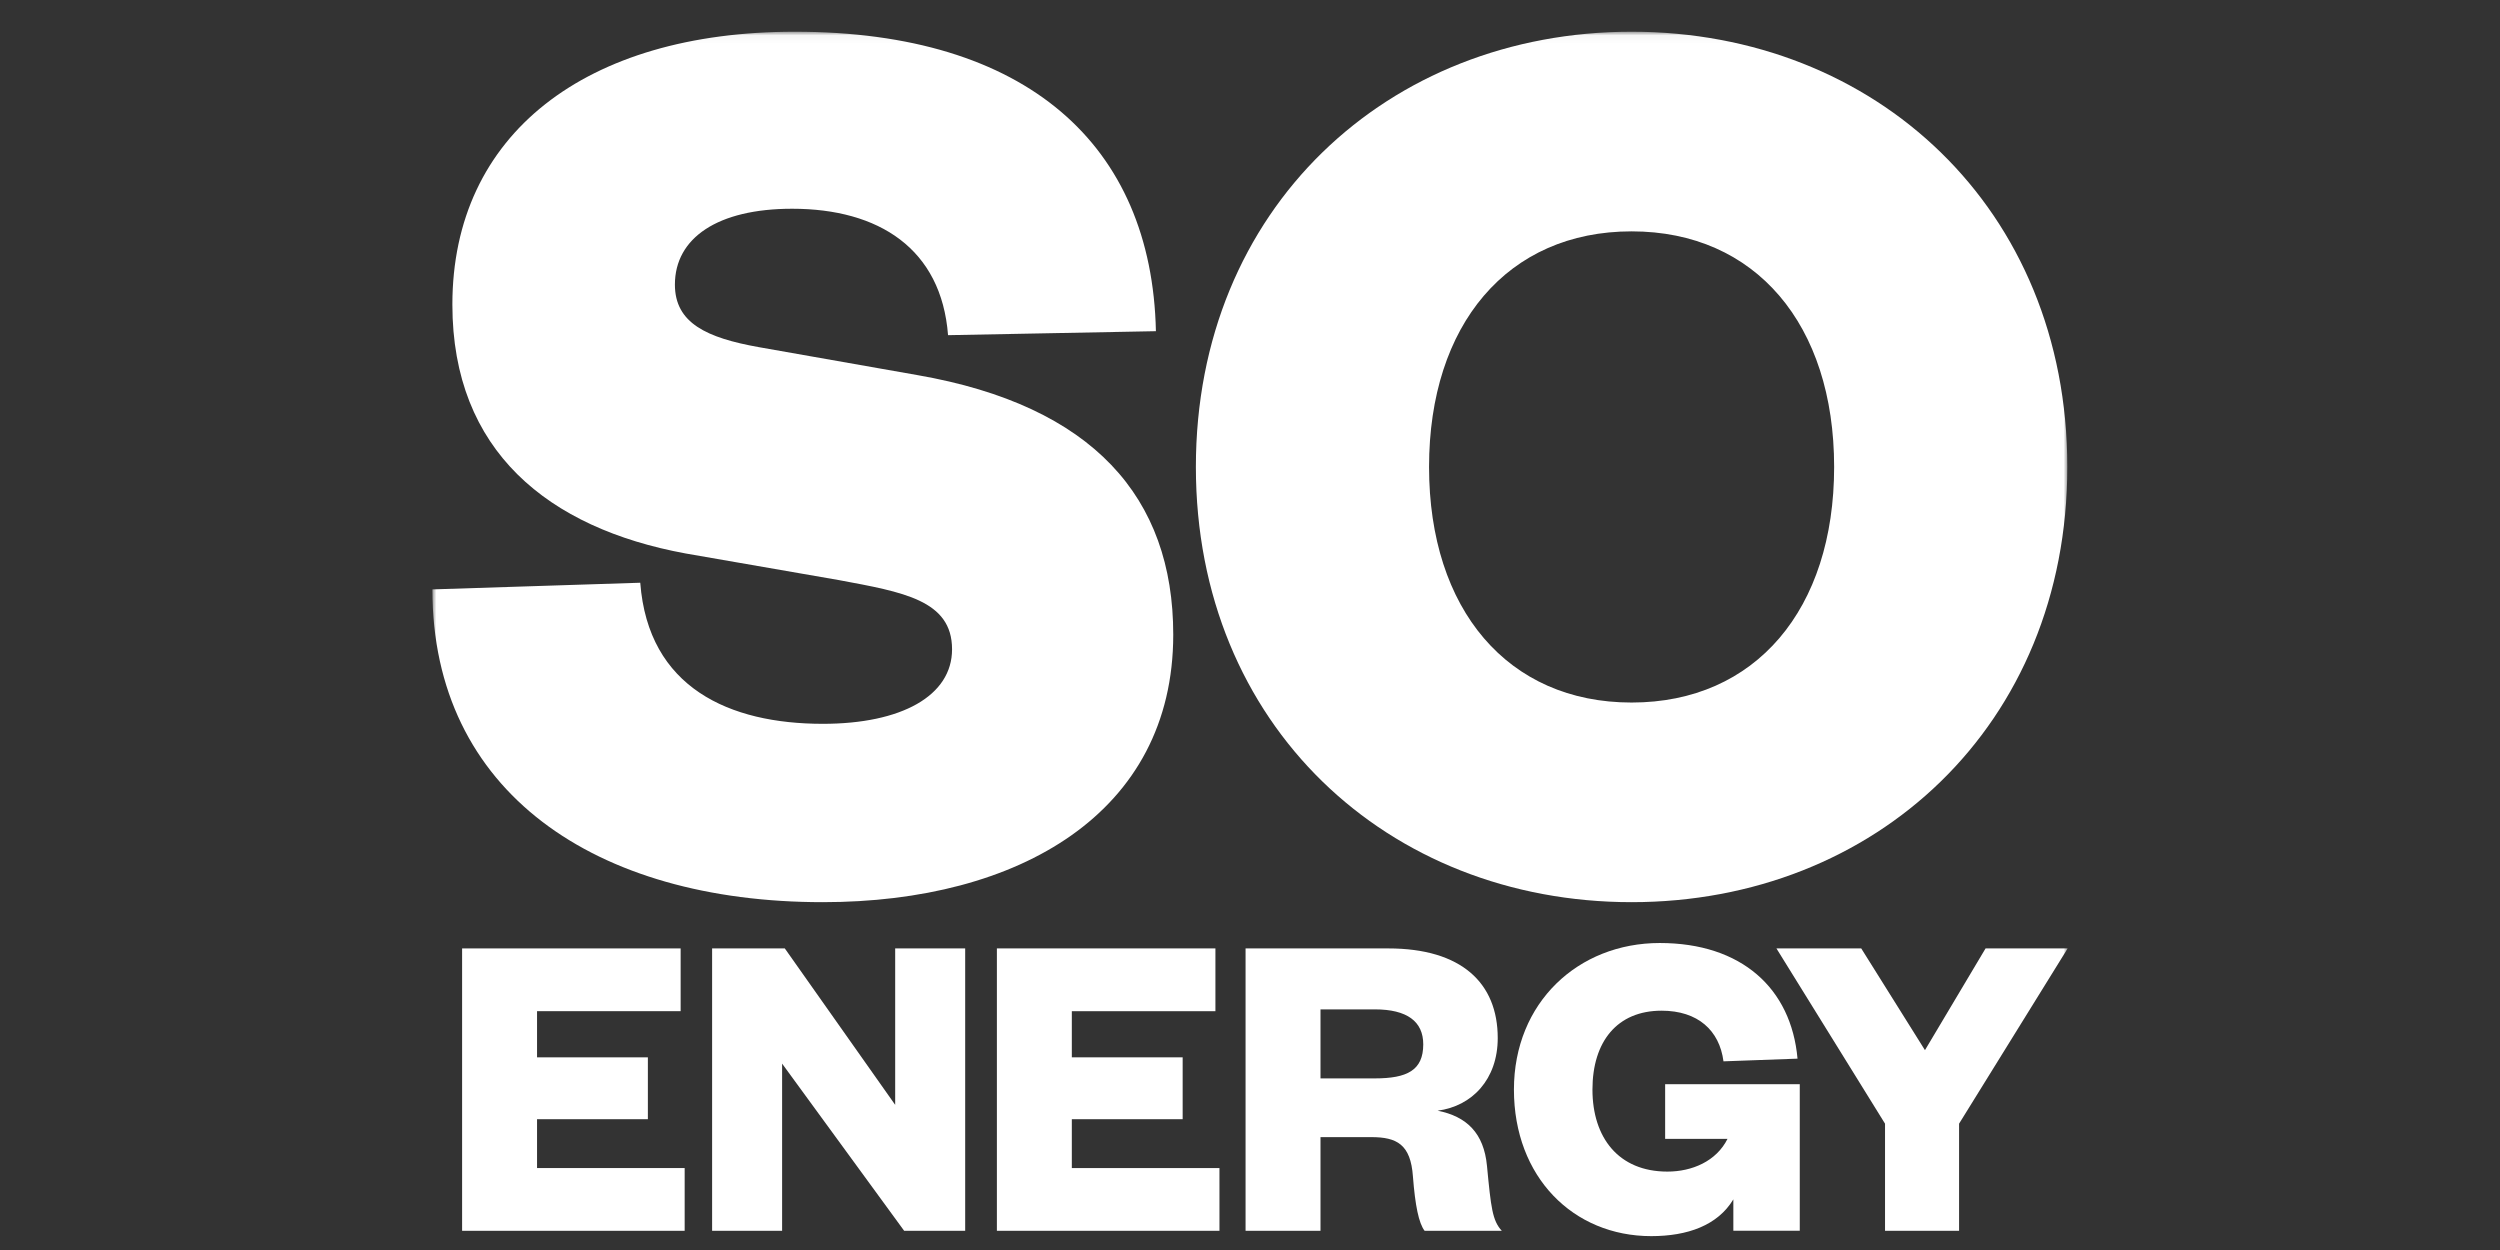 <svg width="318" height="159" viewBox="0 0 318 159" fill="none" xmlns="http://www.w3.org/2000/svg">
<rect x="0" y="0" width="318" height="159" fill="#333333" stroke="none"/>
<mask id="mask0_2300_417" style="mask-type:luminance" maskUnits="userSpaceOnUse" x="55" y="4" width="208" height="155">
<path d="M263 4.045H55V158.951H263V4.045Z" fill="white"/>
</mask>
<g mask="url(#mask0_2300_417)">
<path d="M81.441 74.124C82.458 87.499 92.796 92.07 104.662 92.07C114.661 92.07 121.102 88.514 121.102 82.589C121.102 76.325 114.831 75.309 106.696 73.786L87.205 70.4C69.745 67.183 57.542 57.363 57.542 38.741C57.542 17.07 74.49 4.034 101.101 4.034C130.592 4.034 146.524 18.424 147.032 42.127L120.591 42.634C119.744 31.631 111.778 26.552 100.762 26.552C91.271 26.552 85.848 30.276 85.848 36.201C85.848 41.111 89.915 42.973 96.525 44.158L116.695 47.713C139.067 51.607 149.237 63.288 149.237 80.727C149.237 103.414 129.578 114.756 104.662 114.756C75.677 114.756 55 100.703 55 74.971L81.441 74.124Z" fill="white"/>
<path d="M207.539 114.756C176.522 114.756 152.116 92.239 152.116 59.396C152.116 26.553 176.522 4.034 207.539 4.034C238.556 4.034 262.961 26.551 262.961 59.394C262.961 92.236 238.554 114.756 207.539 114.756ZM207.539 29.429C191.777 29.429 181.776 41.28 181.776 59.396C181.776 77.512 191.775 89.363 207.539 89.363C223.303 89.363 233.302 77.512 233.302 59.396C233.302 41.28 223.303 29.429 207.539 29.429Z" fill="white"/>
<path d="M87.089 156.558H58.78V120.639H86.577V128.621H68.312V134.494H82.409V142.362H68.312V148.576H87.089V156.558Z" fill="white"/>
<path d="M113.867 140.537V120.639H122.771V156.558H115.009L99.484 135.292V156.558H90.581V120.639H99.827L113.867 140.537Z" fill="white"/>
<path d="M155.116 156.558H126.804V120.639H154.601V128.621H136.336V134.494H150.434V142.362H136.336V148.576H155.114L155.116 156.558Z" fill="white"/>
<path d="M181.21 156.558C180.469 155.588 180.012 153.364 179.725 149.659C179.44 145.554 177.67 144.642 174.417 144.642H167.967V156.558H158.436V120.639H176.586C185.89 120.639 190.512 125.029 190.512 132.041C190.512 137.285 187.259 140.708 182.864 141.278C186.573 142.018 188.744 144.128 189.143 148.29C189.657 153.649 189.829 155.246 191.026 156.556L181.21 156.558ZM174.873 137.172C178.984 137.172 181.038 136.147 181.038 132.84C181.038 129.933 178.984 128.392 174.873 128.392H167.967V137.172H174.873Z" fill="white"/>
<path d="M192.572 138.595C192.572 127.535 200.734 119.951 211.122 119.951C221.511 119.951 227.845 125.709 228.645 134.66L219.227 135.002C218.713 131.069 215.974 128.56 211.35 128.56C205.699 128.56 202.56 132.494 202.56 138.595C202.56 144.695 205.87 149.027 212.091 149.027C215.23 149.027 218.312 147.715 219.739 144.866H211.806V137.91H228.93V156.552H220.482V152.561C218.485 155.868 214.66 157.236 210.038 157.236C200.106 157.236 192.572 149.712 192.572 138.595Z" fill="white"/>
<path d="M252.563 120.639H263.007L249.194 142.932V156.558H239.776V142.932L225.963 120.639H236.75L244.855 133.58L252.563 120.639Z" fill="white"/>
</g>
</svg>
